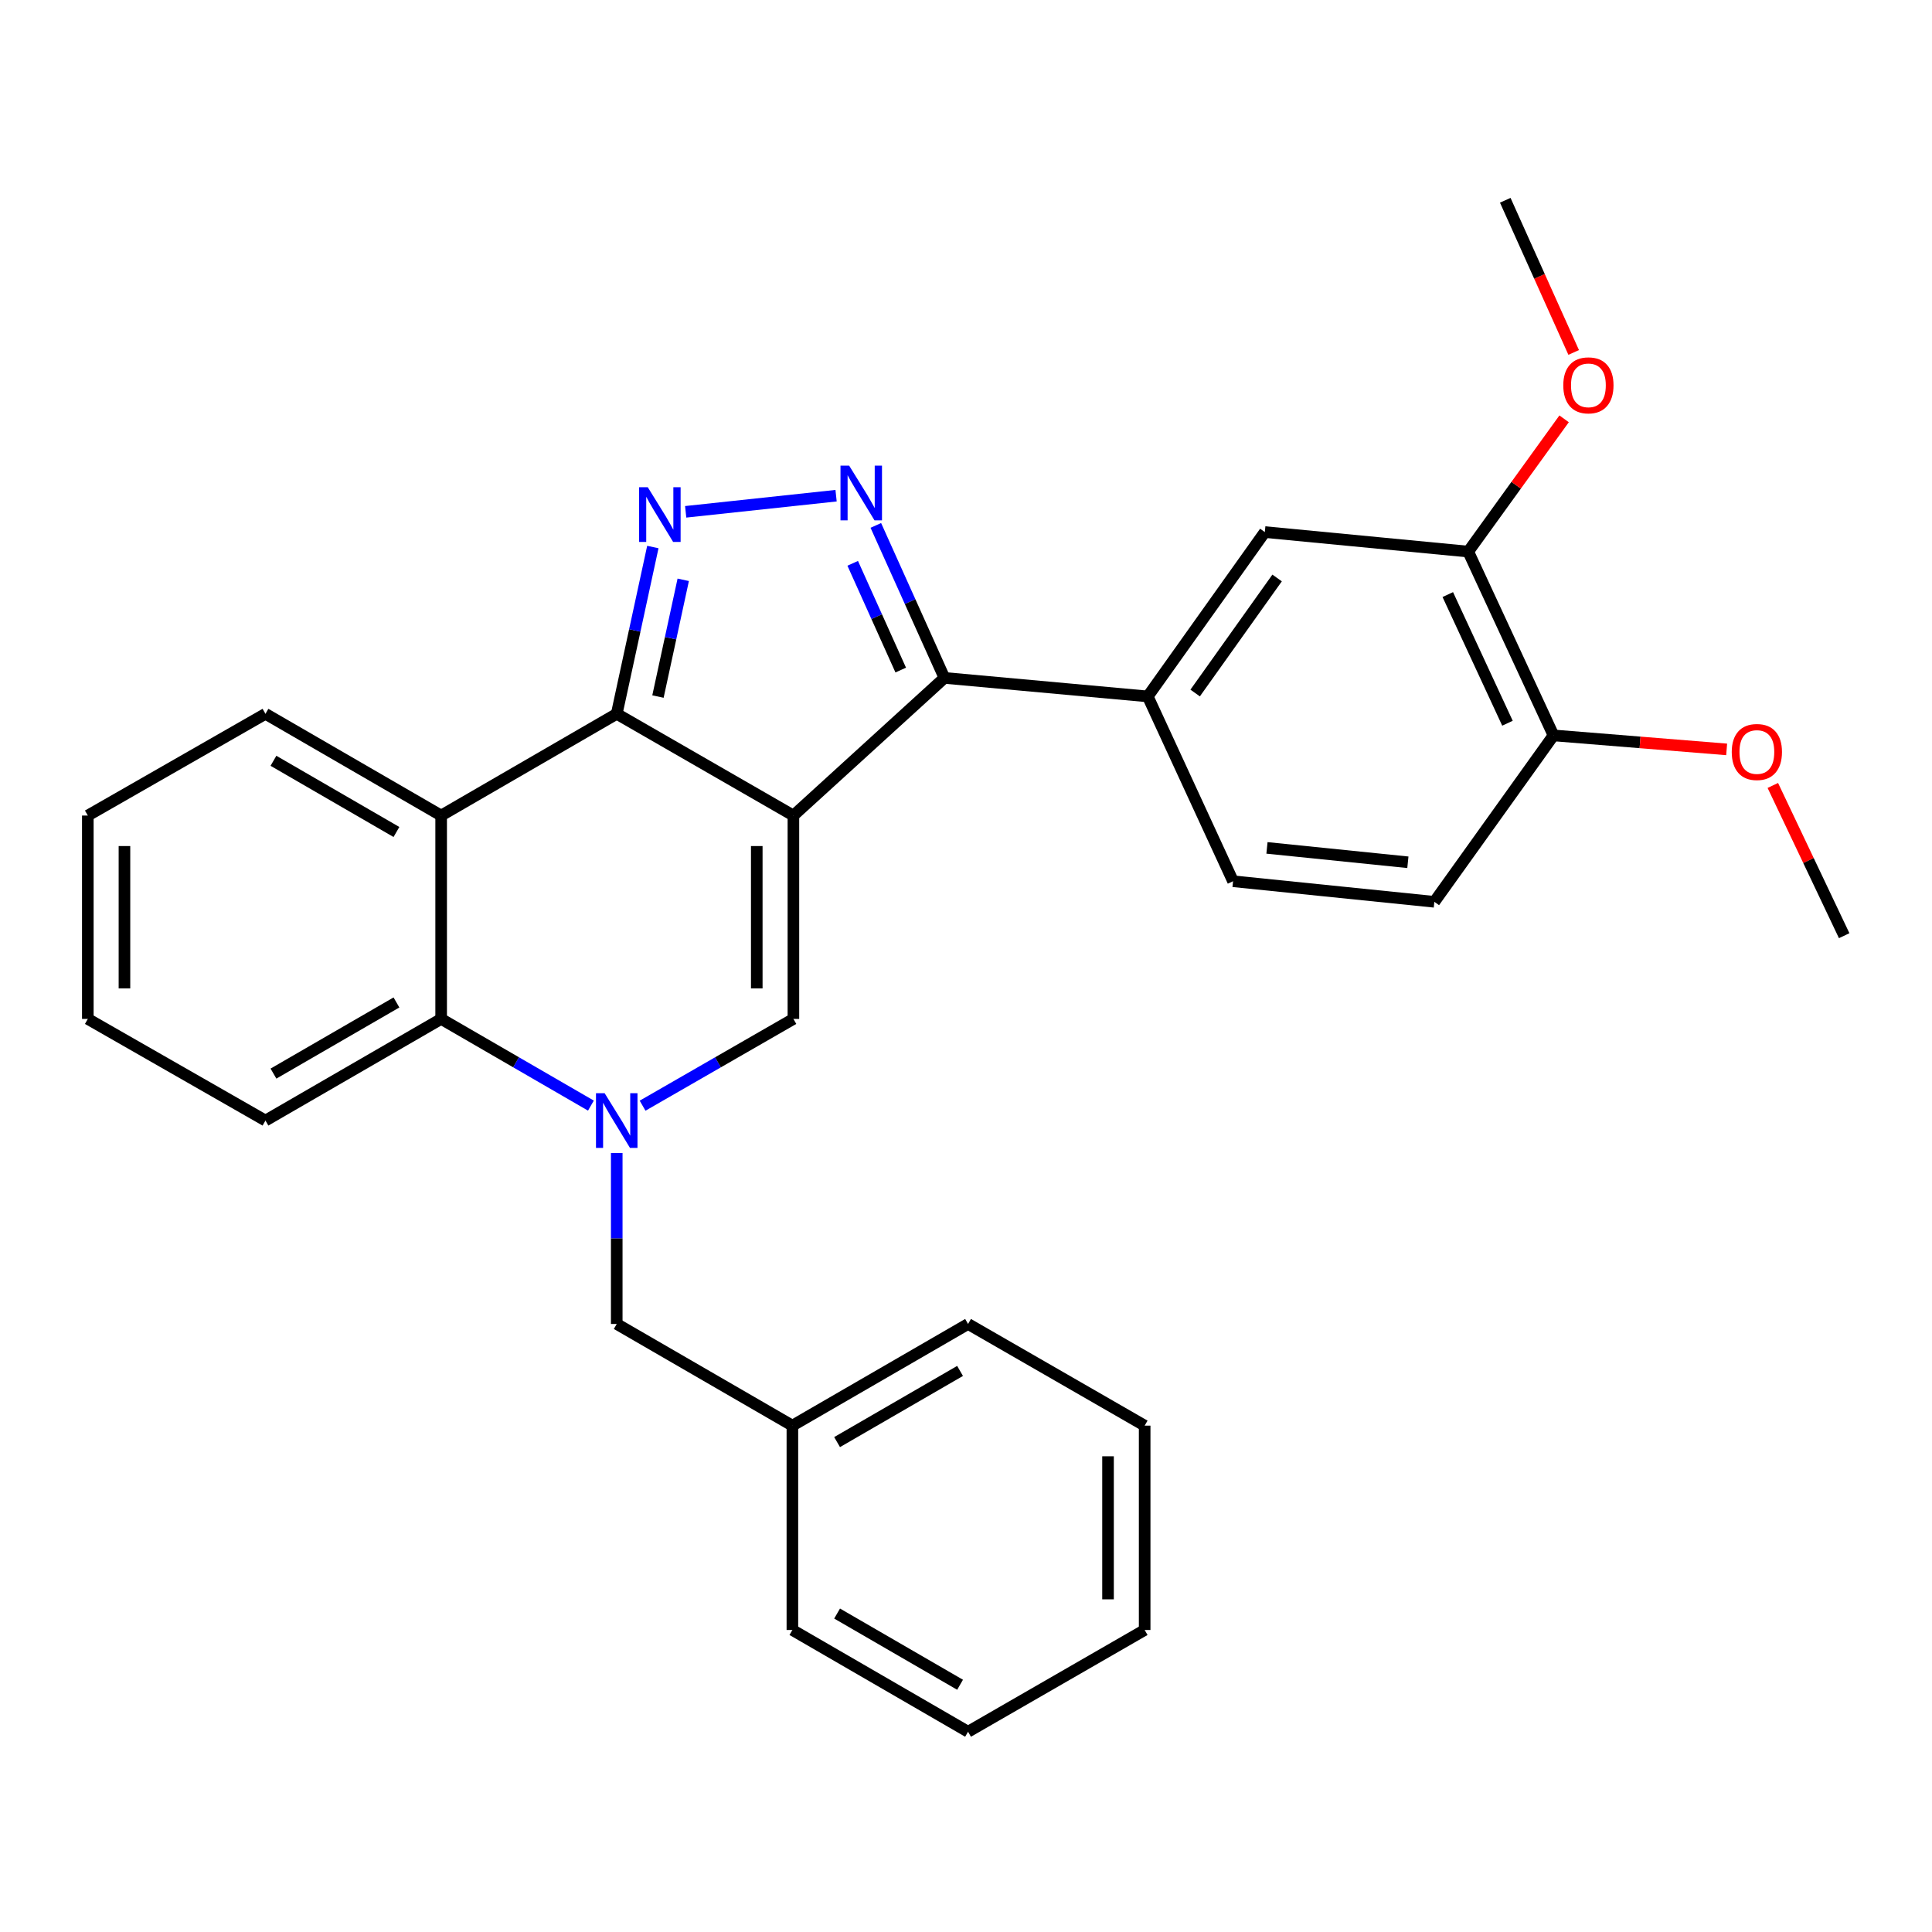 <?xml version='1.0' encoding='iso-8859-1'?>
<svg version='1.1' baseProfile='full'
              xmlns='http://www.w3.org/2000/svg'
                      xmlns:rdkit='http://www.rdkit.org/xml'
                      xmlns:xlink='http://www.w3.org/1999/xlink'
                  xml:space='preserve'
width='1000px' height='1000px' viewBox='0 0 1000 1000'>
<!-- END OF HEADER -->
<rect style='opacity:1.0;fill:#FFFFFF;stroke:none' width='1000' height='1000' x='0' y='0'> </rect>
<path class='bond-0' d='M 410.665,422.127 L 319.223,369.474' style='fill:none;fill-rule:evenodd;stroke:#000000;stroke-width:6px;stroke-linecap:butt;stroke-linejoin:miter;stroke-opacity:1' />
<path class='bond-4' d='M 410.665,422.127 L 410.665,527.391' style='fill:none;fill-rule:evenodd;stroke:#000000;stroke-width:6px;stroke-linecap:butt;stroke-linejoin:miter;stroke-opacity:1' />
<path class='bond-4' d='M 391.702,437.916 L 391.702,511.601' style='fill:none;fill-rule:evenodd;stroke:#000000;stroke-width:6px;stroke-linecap:butt;stroke-linejoin:miter;stroke-opacity:1' />
<path class='bond-5' d='M 410.665,422.127 L 488.833,350.88' style='fill:none;fill-rule:evenodd;stroke:#000000;stroke-width:6px;stroke-linecap:butt;stroke-linejoin:miter;stroke-opacity:1' />
<path class='bond-2' d='M 319.223,369.474 L 328.566,326.31' style='fill:none;fill-rule:evenodd;stroke:#000000;stroke-width:6px;stroke-linecap:butt;stroke-linejoin:miter;stroke-opacity:1' />
<path class='bond-2' d='M 328.566,326.31 L 337.91,283.146' style='fill:none;fill-rule:evenodd;stroke:#0000FF;stroke-width:6px;stroke-linecap:butt;stroke-linejoin:miter;stroke-opacity:1' />
<path class='bond-2' d='M 340.559,360.536 L 347.1,330.322' style='fill:none;fill-rule:evenodd;stroke:#000000;stroke-width:6px;stroke-linecap:butt;stroke-linejoin:miter;stroke-opacity:1' />
<path class='bond-2' d='M 347.1,330.322 L 353.64,300.107' style='fill:none;fill-rule:evenodd;stroke:#0000FF;stroke-width:6px;stroke-linecap:butt;stroke-linejoin:miter;stroke-opacity:1' />
<path class='bond-6' d='M 319.223,369.474 L 228.339,422.127' style='fill:none;fill-rule:evenodd;stroke:#000000;stroke-width:6px;stroke-linecap:butt;stroke-linejoin:miter;stroke-opacity:1' />
<path class='bond-1' d='M 332.6,572.305 L 371.632,549.848' style='fill:none;fill-rule:evenodd;stroke:#0000FF;stroke-width:6px;stroke-linecap:butt;stroke-linejoin:miter;stroke-opacity:1' />
<path class='bond-1' d='M 371.632,549.848 L 410.665,527.391' style='fill:none;fill-rule:evenodd;stroke:#000000;stroke-width:6px;stroke-linecap:butt;stroke-linejoin:miter;stroke-opacity:1' />
<path class='bond-7' d='M 305.857,572.264 L 267.098,549.827' style='fill:none;fill-rule:evenodd;stroke:#0000FF;stroke-width:6px;stroke-linecap:butt;stroke-linejoin:miter;stroke-opacity:1' />
<path class='bond-7' d='M 267.098,549.827 L 228.339,527.391' style='fill:none;fill-rule:evenodd;stroke:#000000;stroke-width:6px;stroke-linecap:butt;stroke-linejoin:miter;stroke-opacity:1' />
<path class='bond-10' d='M 319.223,596.793 L 319.223,641.04' style='fill:none;fill-rule:evenodd;stroke:#0000FF;stroke-width:6px;stroke-linecap:butt;stroke-linejoin:miter;stroke-opacity:1' />
<path class='bond-10' d='M 319.223,641.04 L 319.223,685.286' style='fill:none;fill-rule:evenodd;stroke:#000000;stroke-width:6px;stroke-linecap:butt;stroke-linejoin:miter;stroke-opacity:1' />
<path class='bond-29' d='M 354.907,264.916 L 432.753,256.568' style='fill:none;fill-rule:evenodd;stroke:#0000FF;stroke-width:6px;stroke-linecap:butt;stroke-linejoin:miter;stroke-opacity:1' />
<path class='bond-3' d='M 453.328,271.955 L 471.08,311.417' style='fill:none;fill-rule:evenodd;stroke:#0000FF;stroke-width:6px;stroke-linecap:butt;stroke-linejoin:miter;stroke-opacity:1' />
<path class='bond-3' d='M 471.08,311.417 L 488.833,350.88' style='fill:none;fill-rule:evenodd;stroke:#000000;stroke-width:6px;stroke-linecap:butt;stroke-linejoin:miter;stroke-opacity:1' />
<path class='bond-3' d='M 441.36,291.573 L 453.787,319.197' style='fill:none;fill-rule:evenodd;stroke:#0000FF;stroke-width:6px;stroke-linecap:butt;stroke-linejoin:miter;stroke-opacity:1' />
<path class='bond-3' d='M 453.787,319.197 L 466.214,346.821' style='fill:none;fill-rule:evenodd;stroke:#000000;stroke-width:6px;stroke-linecap:butt;stroke-linejoin:miter;stroke-opacity:1' />
<path class='bond-8' d='M 488.833,350.88 L 594.076,360.466' style='fill:none;fill-rule:evenodd;stroke:#000000;stroke-width:6px;stroke-linecap:butt;stroke-linejoin:miter;stroke-opacity:1' />
<path class='bond-16' d='M 228.339,422.127 L 137.402,369.474' style='fill:none;fill-rule:evenodd;stroke:#000000;stroke-width:6px;stroke-linecap:butt;stroke-linejoin:miter;stroke-opacity:1' />
<path class='bond-16' d='M 205.197,430.639 L 141.541,393.782' style='fill:none;fill-rule:evenodd;stroke:#000000;stroke-width:6px;stroke-linecap:butt;stroke-linejoin:miter;stroke-opacity:1' />
<path class='bond-30' d='M 228.339,422.127 L 228.339,527.391' style='fill:none;fill-rule:evenodd;stroke:#000000;stroke-width:6px;stroke-linecap:butt;stroke-linejoin:miter;stroke-opacity:1' />
<path class='bond-19' d='M 228.339,527.391 L 137.402,580.001' style='fill:none;fill-rule:evenodd;stroke:#000000;stroke-width:6px;stroke-linecap:butt;stroke-linejoin:miter;stroke-opacity:1' />
<path class='bond-19' d='M 205.202,518.868 L 141.547,555.696' style='fill:none;fill-rule:evenodd;stroke:#000000;stroke-width:6px;stroke-linecap:butt;stroke-linejoin:miter;stroke-opacity:1' />
<path class='bond-9' d='M 594.076,360.466 L 654.672,275.398' style='fill:none;fill-rule:evenodd;stroke:#000000;stroke-width:6px;stroke-linecap:butt;stroke-linejoin:miter;stroke-opacity:1' />
<path class='bond-9' d='M 618.61,358.708 L 661.028,299.16' style='fill:none;fill-rule:evenodd;stroke:#000000;stroke-width:6px;stroke-linecap:butt;stroke-linejoin:miter;stroke-opacity:1' />
<path class='bond-13' d='M 594.076,360.466 L 638.227,456.133' style='fill:none;fill-rule:evenodd;stroke:#000000;stroke-width:6px;stroke-linecap:butt;stroke-linejoin:miter;stroke-opacity:1' />
<path class='bond-11' d='M 654.672,275.398 L 759.957,285.501' style='fill:none;fill-rule:evenodd;stroke:#000000;stroke-width:6px;stroke-linecap:butt;stroke-linejoin:miter;stroke-opacity:1' />
<path class='bond-15' d='M 319.223,685.286 L 410.138,737.908' style='fill:none;fill-rule:evenodd;stroke:#000000;stroke-width:6px;stroke-linecap:butt;stroke-linejoin:miter;stroke-opacity:1' />
<path class='bond-17' d='M 759.957,285.501 L 784.768,251.142' style='fill:none;fill-rule:evenodd;stroke:#000000;stroke-width:6px;stroke-linecap:butt;stroke-linejoin:miter;stroke-opacity:1' />
<path class='bond-17' d='M 784.768,251.142 L 809.578,216.784' style='fill:none;fill-rule:evenodd;stroke:#FF0000;stroke-width:6px;stroke-linecap:butt;stroke-linejoin:miter;stroke-opacity:1' />
<path class='bond-31' d='M 759.957,285.501 L 804.087,380.641' style='fill:none;fill-rule:evenodd;stroke:#000000;stroke-width:6px;stroke-linecap:butt;stroke-linejoin:miter;stroke-opacity:1' />
<path class='bond-31' d='M 749.374,307.751 L 780.266,374.349' style='fill:none;fill-rule:evenodd;stroke:#000000;stroke-width:6px;stroke-linecap:butt;stroke-linejoin:miter;stroke-opacity:1' />
<path class='bond-12' d='M 804.087,380.641 L 742.417,466.773' style='fill:none;fill-rule:evenodd;stroke:#000000;stroke-width:6px;stroke-linecap:butt;stroke-linejoin:miter;stroke-opacity:1' />
<path class='bond-18' d='M 804.087,380.641 L 848.899,384.264' style='fill:none;fill-rule:evenodd;stroke:#000000;stroke-width:6px;stroke-linecap:butt;stroke-linejoin:miter;stroke-opacity:1' />
<path class='bond-18' d='M 848.899,384.264 L 893.711,387.888' style='fill:none;fill-rule:evenodd;stroke:#FF0000;stroke-width:6px;stroke-linecap:butt;stroke-linejoin:miter;stroke-opacity:1' />
<path class='bond-14' d='M 638.227,456.133 L 742.417,466.773' style='fill:none;fill-rule:evenodd;stroke:#000000;stroke-width:6px;stroke-linecap:butt;stroke-linejoin:miter;stroke-opacity:1' />
<path class='bond-14' d='M 655.782,438.865 L 728.715,446.313' style='fill:none;fill-rule:evenodd;stroke:#000000;stroke-width:6px;stroke-linecap:butt;stroke-linejoin:miter;stroke-opacity:1' />
<path class='bond-20' d='M 410.138,737.908 L 501.064,685.286' style='fill:none;fill-rule:evenodd;stroke:#000000;stroke-width:6px;stroke-linecap:butt;stroke-linejoin:miter;stroke-opacity:1' />
<path class='bond-20' d='M 433.275,746.427 L 496.923,709.592' style='fill:none;fill-rule:evenodd;stroke:#000000;stroke-width:6px;stroke-linecap:butt;stroke-linejoin:miter;stroke-opacity:1' />
<path class='bond-21' d='M 410.138,737.908 L 410.138,843.677' style='fill:none;fill-rule:evenodd;stroke:#000000;stroke-width:6px;stroke-linecap:butt;stroke-linejoin:miter;stroke-opacity:1' />
<path class='bond-24' d='M 137.402,369.474 L 45.455,422.127' style='fill:none;fill-rule:evenodd;stroke:#000000;stroke-width:6px;stroke-linecap:butt;stroke-linejoin:miter;stroke-opacity:1' />
<path class='bond-22' d='M 814.536,182.425 L 796.828,143.042' style='fill:none;fill-rule:evenodd;stroke:#FF0000;stroke-width:6px;stroke-linecap:butt;stroke-linejoin:miter;stroke-opacity:1' />
<path class='bond-22' d='M 796.828,143.042 L 779.12,103.659' style='fill:none;fill-rule:evenodd;stroke:#000000;stroke-width:6px;stroke-linecap:butt;stroke-linejoin:miter;stroke-opacity:1' />
<path class='bond-23' d='M 917.612,406.546 L 936.079,445.43' style='fill:none;fill-rule:evenodd;stroke:#FF0000;stroke-width:6px;stroke-linecap:butt;stroke-linejoin:miter;stroke-opacity:1' />
<path class='bond-23' d='M 936.079,445.43 L 954.545,484.314' style='fill:none;fill-rule:evenodd;stroke:#000000;stroke-width:6px;stroke-linecap:butt;stroke-linejoin:miter;stroke-opacity:1' />
<path class='bond-25' d='M 137.402,580.001 L 45.455,527.391' style='fill:none;fill-rule:evenodd;stroke:#000000;stroke-width:6px;stroke-linecap:butt;stroke-linejoin:miter;stroke-opacity:1' />
<path class='bond-27' d='M 501.064,685.286 L 592.475,737.908' style='fill:none;fill-rule:evenodd;stroke:#000000;stroke-width:6px;stroke-linecap:butt;stroke-linejoin:miter;stroke-opacity:1' />
<path class='bond-26' d='M 410.138,843.677 L 501.064,896.341' style='fill:none;fill-rule:evenodd;stroke:#000000;stroke-width:6px;stroke-linecap:butt;stroke-linejoin:miter;stroke-opacity:1' />
<path class='bond-26' d='M 433.281,835.168 L 496.929,872.032' style='fill:none;fill-rule:evenodd;stroke:#000000;stroke-width:6px;stroke-linecap:butt;stroke-linejoin:miter;stroke-opacity:1' />
<path class='bond-32' d='M 45.455,422.127 L 45.455,527.391' style='fill:none;fill-rule:evenodd;stroke:#000000;stroke-width:6px;stroke-linecap:butt;stroke-linejoin:miter;stroke-opacity:1' />
<path class='bond-32' d='M 64.417,437.916 L 64.417,511.601' style='fill:none;fill-rule:evenodd;stroke:#000000;stroke-width:6px;stroke-linecap:butt;stroke-linejoin:miter;stroke-opacity:1' />
<path class='bond-28' d='M 501.064,896.341 L 592.475,843.677' style='fill:none;fill-rule:evenodd;stroke:#000000;stroke-width:6px;stroke-linecap:butt;stroke-linejoin:miter;stroke-opacity:1' />
<path class='bond-33' d='M 592.475,737.908 L 592.475,843.677' style='fill:none;fill-rule:evenodd;stroke:#000000;stroke-width:6px;stroke-linecap:butt;stroke-linejoin:miter;stroke-opacity:1' />
<path class='bond-33' d='M 573.512,753.773 L 573.512,827.812' style='fill:none;fill-rule:evenodd;stroke:#000000;stroke-width:6px;stroke-linecap:butt;stroke-linejoin:miter;stroke-opacity:1' />
<path  class='atom-2' d='M 312.963 565.841
L 322.243 580.841
Q 323.163 582.321, 324.643 585.001
Q 326.123 587.681, 326.203 587.841
L 326.203 565.841
L 329.963 565.841
L 329.963 594.161
L 326.083 594.161
L 316.123 577.761
Q 314.963 575.841, 313.723 573.641
Q 312.523 571.441, 312.163 570.761
L 312.163 594.161
L 308.483 594.161
L 308.483 565.841
L 312.963 565.841
' fill='#0000FF'/>
<path  class='atom-3' d='M 335.286 252.188
L 344.566 267.188
Q 345.486 268.668, 346.966 271.348
Q 348.446 274.028, 348.526 274.188
L 348.526 252.188
L 352.286 252.188
L 352.286 280.508
L 348.406 280.508
L 338.446 264.108
Q 337.286 262.188, 336.046 259.988
Q 334.846 257.788, 334.486 257.108
L 334.486 280.508
L 330.806 280.508
L 330.806 252.188
L 335.286 252.188
' fill='#0000FF'/>
<path  class='atom-4' d='M 439.517 241.011
L 448.797 256.011
Q 449.717 257.491, 451.197 260.171
Q 452.677 262.851, 452.757 263.011
L 452.757 241.011
L 456.517 241.011
L 456.517 269.331
L 452.637 269.331
L 442.677 252.931
Q 441.517 251.011, 440.277 248.811
Q 439.077 246.611, 438.717 245.931
L 438.717 269.331
L 435.037 269.331
L 435.037 241.011
L 439.517 241.011
' fill='#0000FF'/>
<path  class='atom-18' d='M 809.154 199.448
Q 809.154 192.648, 812.514 188.848
Q 815.874 185.048, 822.154 185.048
Q 828.434 185.048, 831.794 188.848
Q 835.154 192.648, 835.154 199.448
Q 835.154 206.328, 831.754 210.248
Q 828.354 214.128, 822.154 214.128
Q 815.914 214.128, 812.514 210.248
Q 809.154 206.368, 809.154 199.448
M 822.154 210.928
Q 826.474 210.928, 828.794 208.048
Q 831.154 205.128, 831.154 199.448
Q 831.154 193.888, 828.794 191.088
Q 826.474 188.248, 822.154 188.248
Q 817.834 188.248, 815.474 191.048
Q 813.154 193.848, 813.154 199.448
Q 813.154 205.168, 815.474 208.048
Q 817.834 210.928, 822.154 210.928
' fill='#FF0000'/>
<path  class='atom-19' d='M 896.351 389.233
Q 896.351 382.433, 899.711 378.633
Q 903.071 374.833, 909.351 374.833
Q 915.631 374.833, 918.991 378.633
Q 922.351 382.433, 922.351 389.233
Q 922.351 396.113, 918.951 400.033
Q 915.551 403.913, 909.351 403.913
Q 903.111 403.913, 899.711 400.033
Q 896.351 396.153, 896.351 389.233
M 909.351 400.713
Q 913.671 400.713, 915.991 397.833
Q 918.351 394.913, 918.351 389.233
Q 918.351 383.673, 915.991 380.873
Q 913.671 378.033, 909.351 378.033
Q 905.031 378.033, 902.671 380.833
Q 900.351 383.633, 900.351 389.233
Q 900.351 394.953, 902.671 397.833
Q 905.031 400.713, 909.351 400.713
' fill='#FF0000'/>
</svg>
